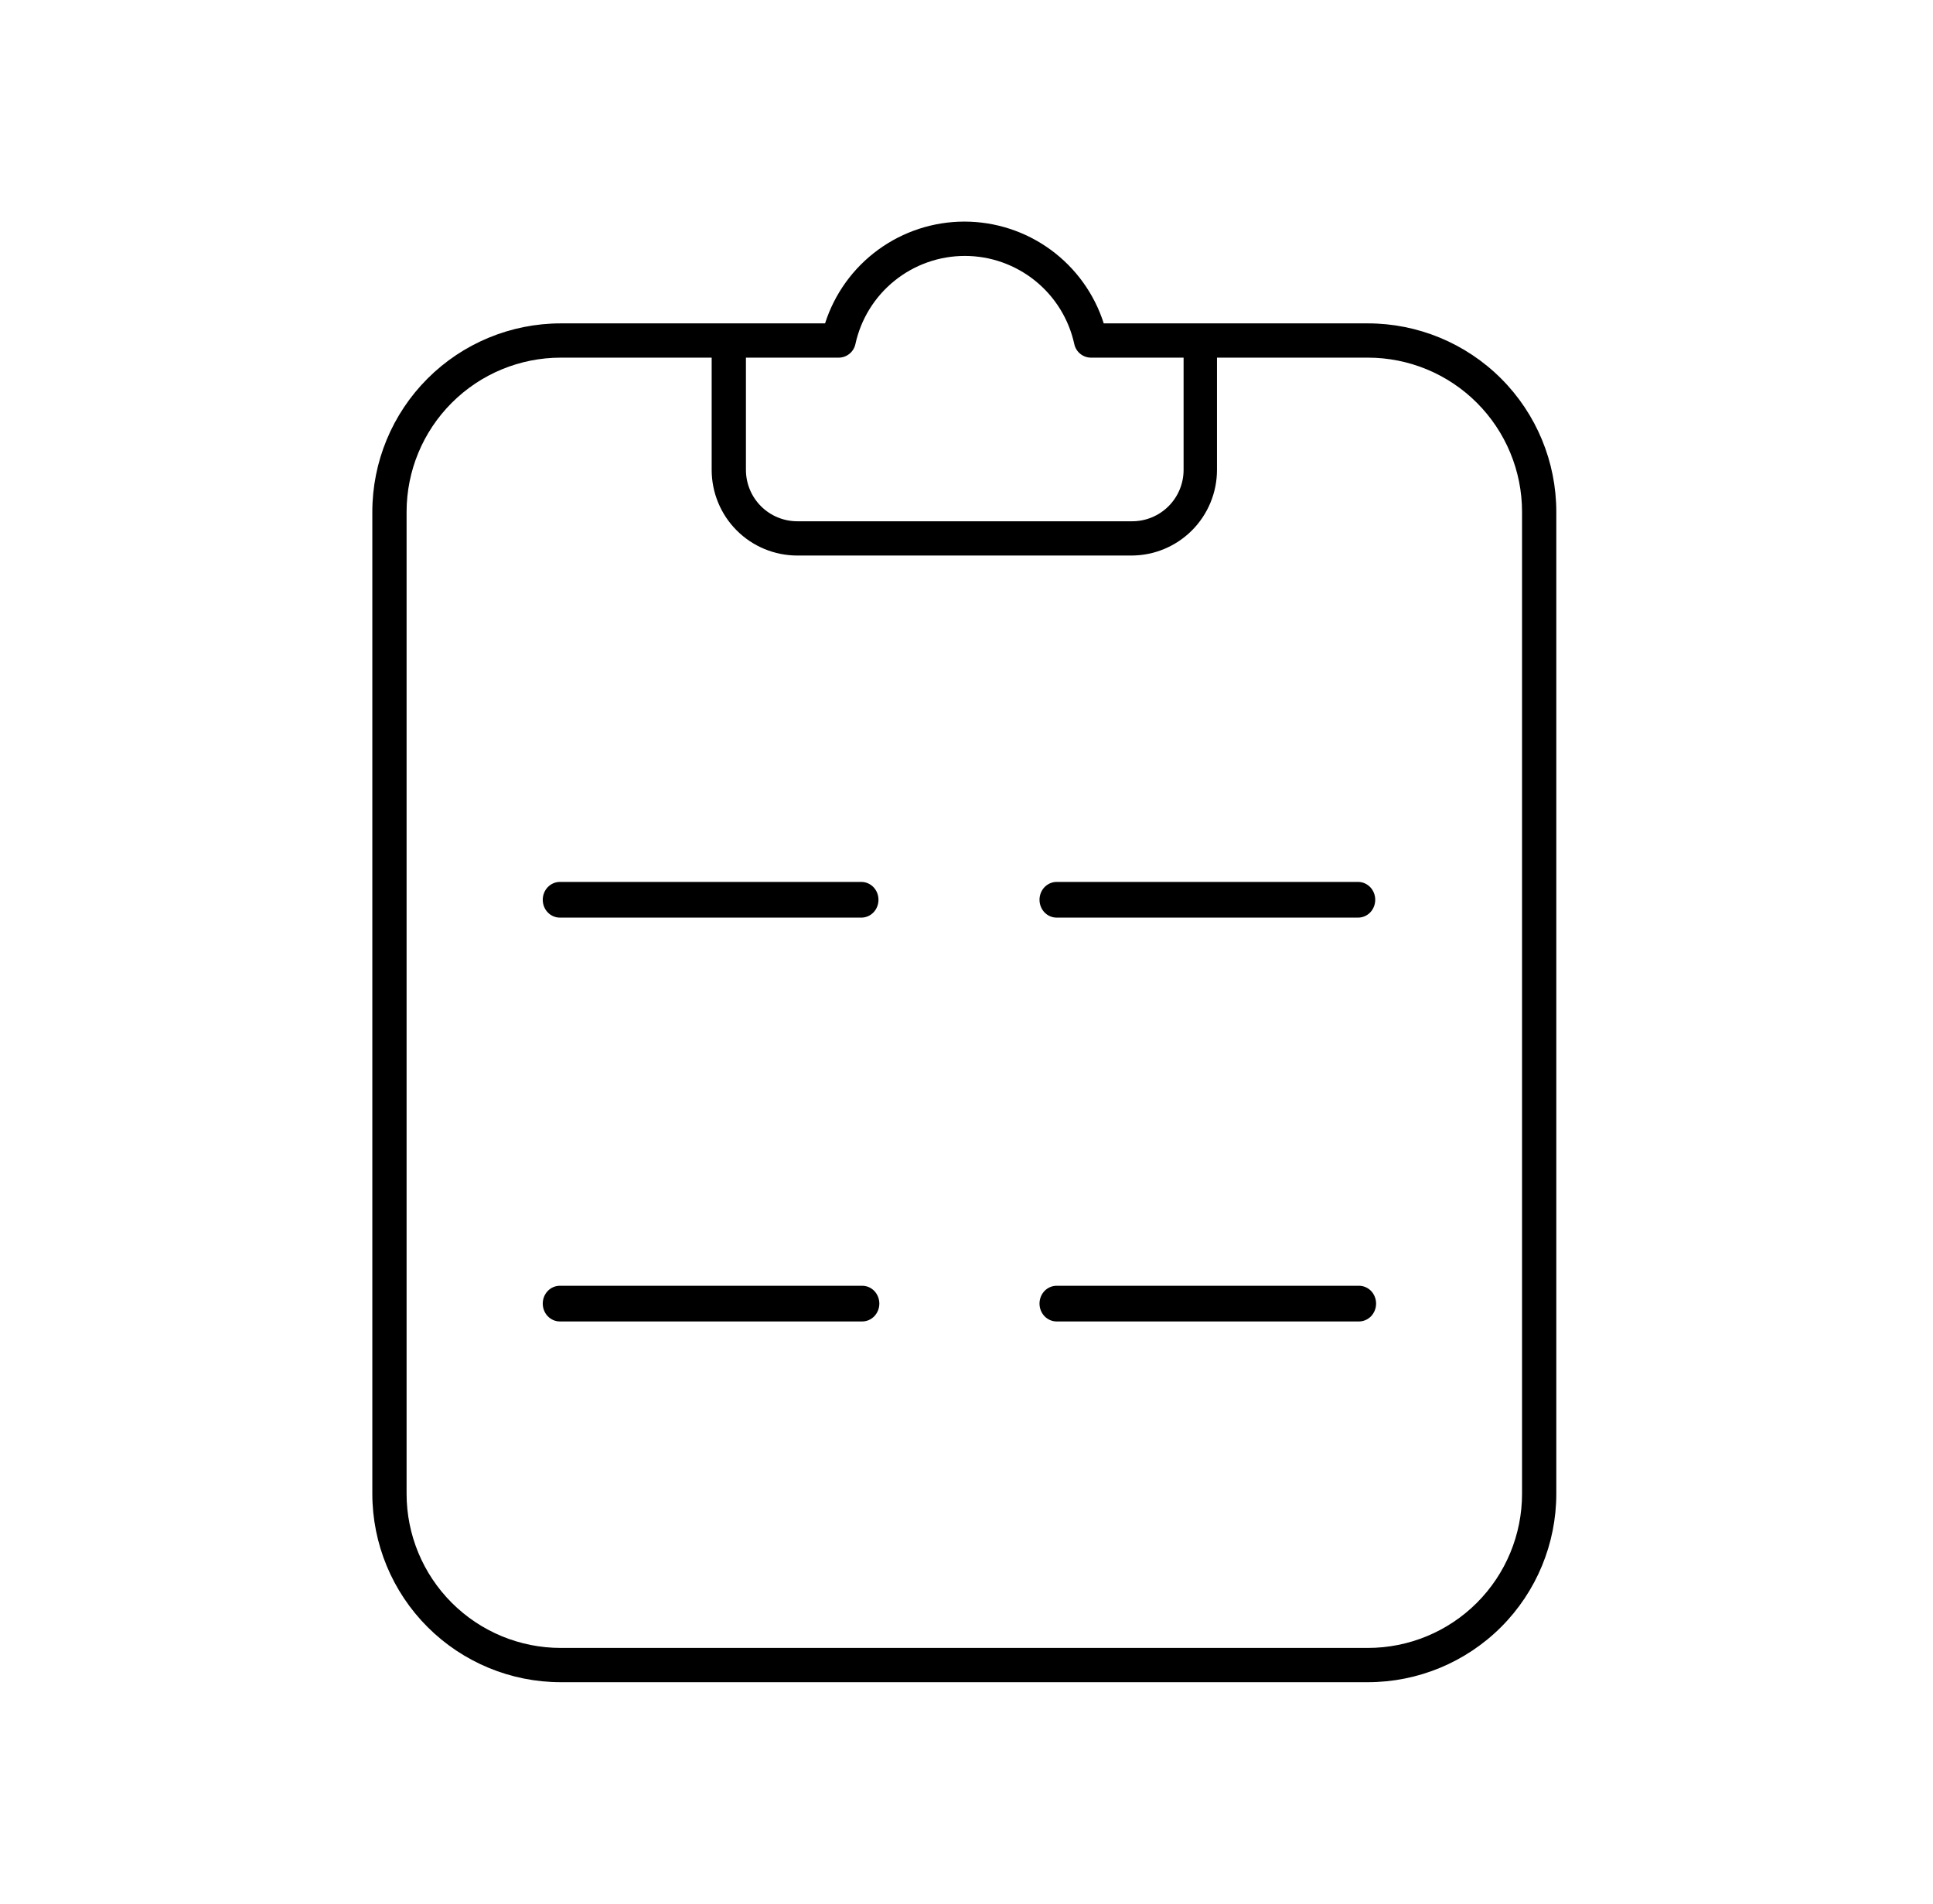 <svg width="65" height="64" viewBox="0 0 65 64" fill="none" xmlns="http://www.w3.org/2000/svg">
<path d="M45.997 10.872H37.115C36.798 9.879 36.173 9.012 35.331 8.397C34.489 7.782 33.473 7.45 32.43 7.45C31.387 7.45 30.371 7.782 29.529 8.397C28.686 9.012 28.061 9.879 27.744 10.872H18.856C17.176 10.872 15.564 11.54 14.376 12.728C13.188 13.916 12.52 15.528 12.52 17.208V50.219C12.52 51.899 13.188 53.511 14.376 54.699C15.564 55.887 17.176 56.555 18.856 56.555H45.997C47.678 56.555 49.289 55.887 50.478 54.699C51.666 53.511 52.333 51.899 52.333 50.219V17.208C52.333 15.528 51.666 13.916 50.478 12.728C49.289 11.54 47.678 10.872 45.997 10.872ZM28.188 12.024C28.321 12.027 28.452 11.983 28.557 11.9C28.663 11.817 28.735 11.7 28.764 11.569C28.947 10.729 29.411 9.977 30.081 9.438C30.75 8.899 31.584 8.604 32.444 8.604C33.304 8.604 34.138 8.899 34.807 9.438C35.477 9.977 35.942 10.729 36.125 11.569C36.153 11.7 36.226 11.817 36.331 11.9C36.436 11.983 36.567 12.027 36.701 12.024H39.8V15.797C39.8 16.256 39.618 16.695 39.294 17.019C38.969 17.343 38.53 17.525 38.072 17.525H26.811C26.352 17.525 25.913 17.343 25.589 17.019C25.265 16.695 25.083 16.256 25.083 15.797V12.024H28.188ZM51.181 50.219C51.181 51.594 50.635 52.912 49.663 53.885C48.691 54.857 47.372 55.403 45.997 55.403H18.856C17.481 55.403 16.163 54.857 15.191 53.885C14.218 52.912 13.672 51.594 13.672 50.219V17.208C13.672 15.834 14.218 14.515 15.191 13.543C16.163 12.57 17.481 12.024 18.856 12.024H23.931V15.797C23.931 16.561 24.234 17.294 24.774 17.834C25.314 18.374 26.047 18.677 26.811 18.677H38.043C38.807 18.677 39.539 18.374 40.079 17.834C40.619 17.294 40.923 16.561 40.923 15.797V12.024H45.997C47.372 12.024 48.691 12.57 49.663 13.543C50.635 14.515 51.181 15.834 51.181 17.208V50.219Z" fill="black"/>
<path d="M28.964 29.65H18.827C18.674 29.65 18.527 29.714 18.419 29.826C18.311 29.939 18.251 30.091 18.251 30.25C18.251 30.41 18.311 30.562 18.419 30.675C18.527 30.787 18.674 30.85 18.827 30.85H28.964C29.117 30.85 29.264 30.787 29.372 30.675C29.48 30.562 29.54 30.41 29.54 30.25C29.54 30.091 29.48 29.939 29.372 29.826C29.264 29.714 29.117 29.65 28.964 29.65Z" fill="black"/>
<path d="M45.668 29.65H35.531C35.378 29.65 35.232 29.714 35.123 29.826C35.016 29.939 34.955 30.091 34.955 30.25C34.955 30.41 35.016 30.562 35.123 30.675C35.232 30.787 35.378 30.85 35.531 30.85H45.668C45.821 30.85 45.968 30.787 46.076 30.675C46.184 30.562 46.244 30.41 46.244 30.25C46.244 30.091 46.184 29.939 46.076 29.826C45.968 29.714 45.821 29.65 45.668 29.65Z" fill="black"/>
<path d="M28.993 43.227H18.827C18.674 43.227 18.527 43.29 18.419 43.402C18.311 43.515 18.251 43.667 18.251 43.827C18.251 43.986 18.311 44.138 18.419 44.251C18.527 44.363 18.674 44.427 18.827 44.427H28.993C29.146 44.427 29.292 44.363 29.4 44.251C29.508 44.138 29.569 43.986 29.569 43.827C29.569 43.667 29.508 43.515 29.4 43.402C29.292 43.29 29.146 43.227 28.993 43.227Z" fill="black"/>
<path d="M45.697 43.227H35.531C35.378 43.227 35.232 43.29 35.123 43.402C35.016 43.515 34.955 43.667 34.955 43.827C34.955 43.986 35.016 44.138 35.123 44.251C35.232 44.363 35.378 44.427 35.531 44.427H45.697C45.85 44.427 45.996 44.363 46.105 44.251C46.212 44.138 46.273 43.986 46.273 43.827C46.273 43.667 46.212 43.515 46.105 43.402C45.996 43.29 45.85 43.227 45.697 43.227Z" fill="black"/>
</svg>
